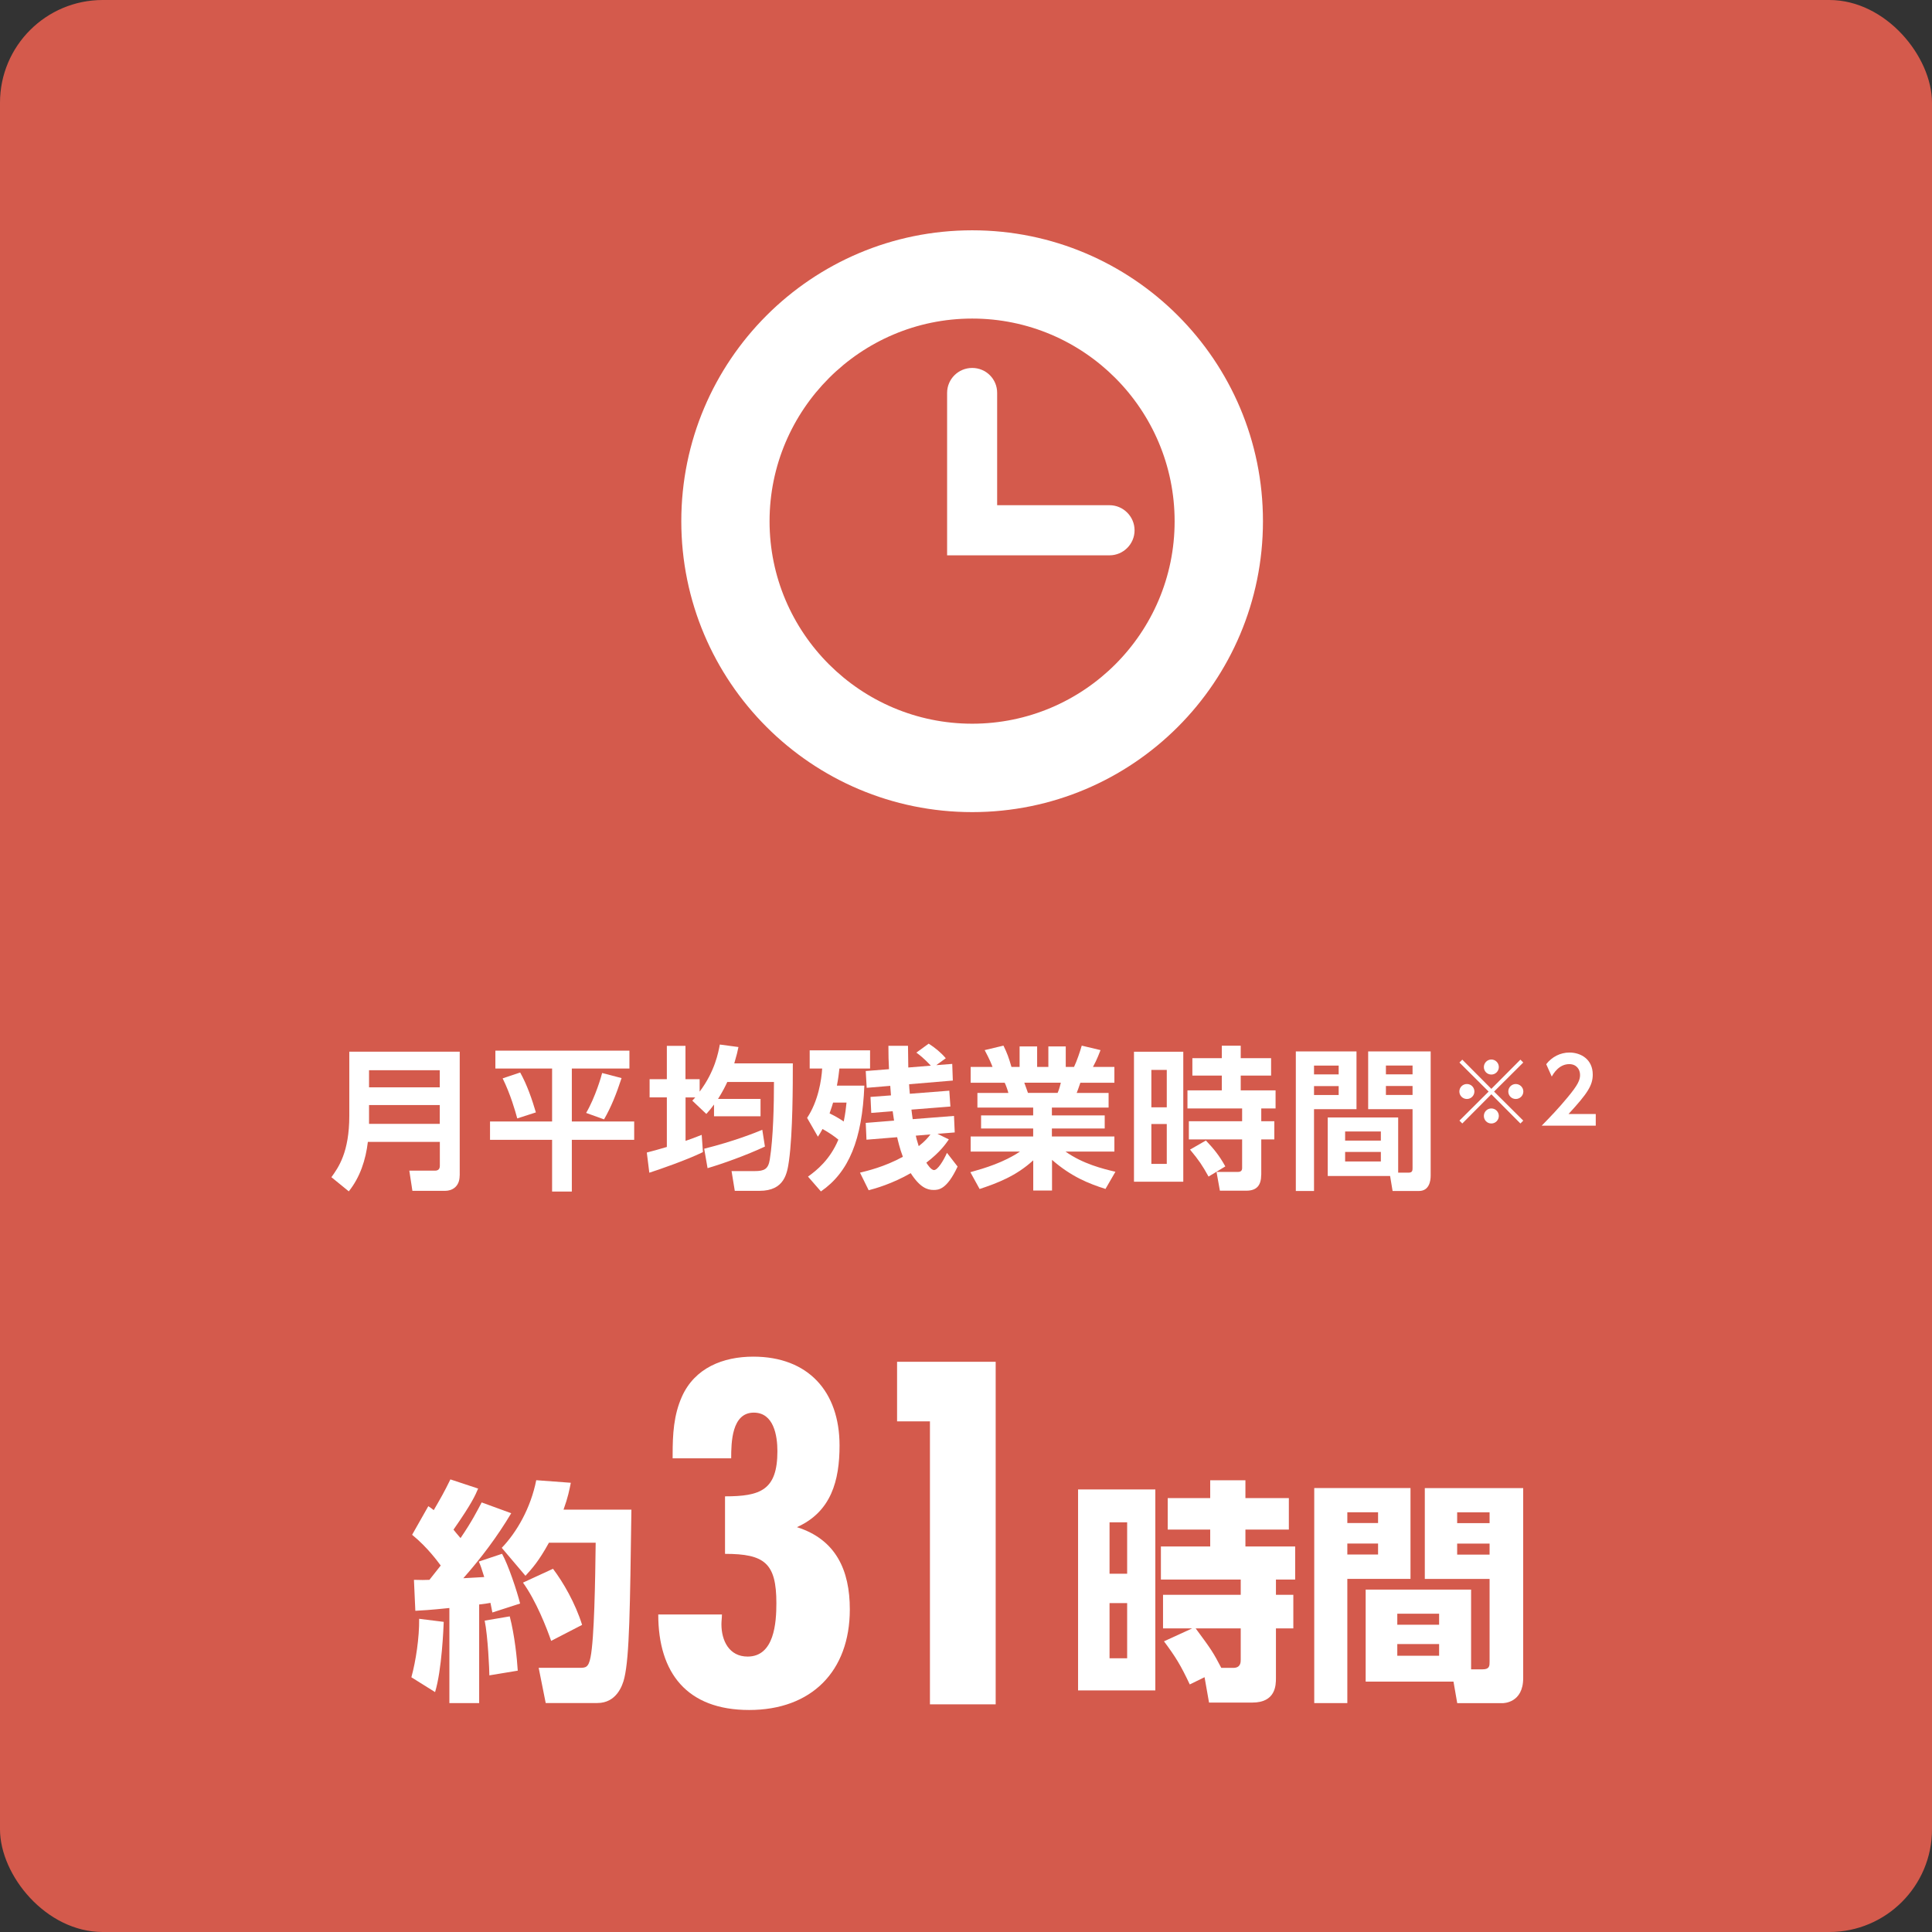 <?xml version="1.0" encoding="UTF-8"?><svg id="_イヤー_2" xmlns="http://www.w3.org/2000/svg" viewBox="0 0 263.33 263.33"><rect x="0" y="0" width="263.33" height="263.33" fill="#333333" stroke="none"/><defs><style>.cls-1{fill:#fff;}.cls-2{fill:#d45a4c;}</style></defs><g id="design"><g><rect class="cls-2" x="0" width="263.33" height="263.33" rx="14" ry="14"/><g><g><path class="cls-1" d="M62.65,160.23c0,1.57-1.09,2.08-1.97,2.08h-4.47l-.42-2.75h3.49c.48,0,.67-.25,.67-.67v-3.25h-9.81c-.29,2.46-1.07,4.83-2.6,6.74l-2.37-1.93c.97-1.34,2.44-3.4,2.44-8.38v-8.73h15.05v16.9Zm-12.35-14.36v2.33h9.64v-2.33h-9.64Zm0,4.75v2.56h9.64v-2.56h-9.64Z"/><path class="cls-1" d="M67.52,143.2h18.27v2.44h-7.85v7.22h8.5v2.5h-8.5v7.05h-2.69v-7.05h-8.46v-2.5h8.46v-7.22h-7.73v-2.44Zm3.38,2.98c.94,1.68,1.62,3.67,2.14,5.44l-2.54,.82c-.25-.94-.92-3.3-1.99-5.46l2.39-.8Zm13.82,.76c-.71,2.16-1.41,3.93-2.39,5.63l-2.44-.88c1.26-2.14,2.1-5.08,2.18-5.44l2.65,.69Z"/><path class="cls-1" d="M97.32,150.55c-.42,.57-.65,.84-1.05,1.28l-1.91-1.81c.25-.27,.34-.36,.4-.44h-1.32v5.92c.76-.25,1.32-.48,2.2-.82l.17,2.35c-2.18,1.07-6.05,2.41-7.31,2.81l-.34-2.75c.9-.23,1.51-.4,2.73-.76v-6.76h-2.35v-2.48h2.35v-4.54h2.54v4.54h1.93v1.7c2.1-2.79,2.56-5.4,2.75-6.42l2.54,.34c-.13,.63-.21,1.01-.57,2.23h7.98c0,2.9,0,9.47-.52,13.25-.25,1.72-.59,4.12-4.03,4.12h-3.36l-.44-2.69h3.13c1.34,0,1.87-.27,2.08-1.57,.48-2.98,.57-7.5,.57-10.58h-6.36c-.23,.5-.61,1.28-1.26,2.31h5.79v2.37h-6.34v-1.6Zm6.93,5.73c-2.52,1.18-5.79,2.35-7.81,2.94l-.46-2.65c4.03-1.01,6.87-2.14,7.92-2.58l.36,2.29Z"/><path class="cls-1" d="M110,152.38c1.53-2.29,1.97-5.19,2.06-6.74h-1.7v-2.48h8.23v2.48h-4.18c-.08,.69-.15,1.36-.34,2.33h3.74c-.29,7.37-2.12,11.8-5.92,14.42l-1.76-2.02c1.2-.86,3-2.31,4.14-5.04-.55-.46-1.3-.97-2.16-1.45-.27,.5-.38,.67-.63,1.05l-1.47-2.56Zm3.55-2.1c-.1,.34-.21,.71-.48,1.47,.8,.38,1.7,.94,1.93,1.11,.23-1.13,.31-1.89,.38-2.58h-1.83Zm3.67,9.55c.94-.23,3.32-.78,5.84-2.16-.44-1.15-.71-2.37-.78-2.67l-4.18,.34-.1-2.29,3.86-.31c-.04-.23-.08-.5-.19-1.28l-2.92,.23-.1-2.18,2.79-.21c-.02-.19-.08-1.09-.1-1.3l-3.21,.27-.13-2.29,3.17-.25c-.06-1.03-.08-1.99-.08-3.19h2.67c0,.73,.02,1.97,.04,2.96l3.07-.25c-.19-.19-.88-.99-1.97-1.78l1.68-1.22c.86,.55,1.66,1.2,2.33,1.99l-1.3,.94,2.18-.17,.08,2.27-5.96,.5c.02,.36,.04,.73,.1,1.3l5.38-.42,.15,2.16-5.31,.42c.04,.4,.1,.8,.17,1.3l5.63-.44,.1,2.25-2.35,.19,1.55,.76c-.44,.63-1.2,1.74-3.07,3.17,.15,.25,.65,1.01,1.05,1.01,.48,0,1.26-1.22,1.76-2.35l1.45,1.87c-1.47,3.15-2.6,3.19-3.28,3.19-.86,0-1.85-.34-3.11-2.29-2.52,1.45-4.85,2.1-5.73,2.33l-1.18-2.39Zm7.6-5.04c.04,.19,.17,.73,.4,1.43,.84-.65,1.28-1.18,1.6-1.6l-1.99,.17Z"/><path class="cls-1" d="M150.7,162.06c-2.29-.73-4.66-1.66-7.31-3.97v4.18h-2.56v-4.12c-2.31,2.12-4.83,3.09-7.31,3.91l-1.26-2.29c1.97-.55,4.54-1.32,6.76-2.81h-6.72v-2.06h8.52v-1.09h-7.1v-1.78h7.1v-1.07h-7.6v-1.99h4.22c-.06-.27-.34-1.09-.5-1.39h-4.64v-2.16h2.98c-.15-.4-.4-1.03-1.07-2.29l2.56-.61c.5,1.01,.73,1.66,1.09,2.9h1.11v-2.79h2.39v2.79h1.53v-2.79h2.37v2.79h1.13c.4-.84,.82-2.1,1.05-2.9l2.56,.61c-.08,.21-.48,1.3-1.03,2.29h2.92v2.16h-4.64c-.27,.78-.34,.99-.5,1.39h4.35v1.99h-7.73v1.07h7.2v1.78h-7.2v1.09h8.52v2.06h-6.66c2.33,1.66,5.08,2.35,6.8,2.75l-1.36,2.35Zm-6.55-13.1c.13-.29,.27-.67,.44-1.39h-4.98c.08,.19,.42,1.18,.5,1.39h4.03Z"/><path class="cls-1" d="M161.28,143.35v17.72h-6.72v-17.72h6.72Zm-2.25,2.48h-2.1v5.1h2.1v-5.1Zm0,7.37h-2.1v5.44h2.1v-5.44Zm12.87,6.93c0,1.36-.55,2.16-2.02,2.16h-3.61l-.46-2.56h2.94c.36,0,.55-.17,.55-.52v-3.91h-7.26v-2.48h7.26v-1.74h-7.45v-2.46h4.68v-2.02h-4.01v-2.37h4.01v-1.7h2.58v1.7h4.14v2.37h-4.14v2.02h4.75v2.46h-1.95v1.74h1.78v2.48h-1.78v4.83Zm-7.18,.23c-.84-1.51-1.28-2.18-2.52-3.67l2.16-1.24c1.05,1.11,1.78,1.97,2.65,3.53l-2.29,1.39Z"/><path class="cls-1" d="M176.62,143.31h8.27v7.87h-5.79v11.15h-2.48v-19.02Zm2.48,1.93v1.2h3.36v-1.2h-3.36Zm0,2.79v1.22h3.36v-1.22h-3.36Zm11.48,11.8h1.43c.5,0,.52-.31,.52-.61v-8.04h-6.05v-7.87h8.52v16.92c0,.76-.21,2.1-1.6,2.1h-3.59l-.34-2.04h-8.5v-7.98h9.6v7.52Zm-7.24-5.61v1.24h4.87v-1.24h-4.87Zm0,2.79v1.3h4.87v-1.3h-4.87Zm5.56-11.78v1.2h3.63v-1.2h-3.63Zm0,2.79v1.22h3.63v-1.22h-3.63Z"/><path class="cls-1" d="M199.31,153.13l-.39-.39,3.98-3.96-3.98-3.96,.39-.39,3.96,3.98,3.96-3.98,.39,.39-3.98,3.96,3.98,3.96-.39,.39-3.96-3.98-3.96,3.98Zm1.65-4.36c0,.55-.45,1.02-1.02,1.02s-1.03-.45-1.03-1.02,.46-1.02,1.03-1.02,1.02,.46,1.02,1.02Zm3.33-3.33c0,.54-.44,1.02-1.02,1.02s-1.02-.46-1.02-1.02,.46-1.03,1.02-1.03,1.02,.46,1.02,1.03Zm0,6.66c0,.55-.44,1.03-1.02,1.03s-1.02-.46-1.02-1.03,.46-1.02,1.02-1.02,1.02,.46,1.02,1.02Zm3.34-3.33c0,.55-.45,1.02-1.03,1.02s-1.02-.45-1.02-1.02,.46-1.02,1.02-1.02,1.03,.46,1.03,1.02Z"/><path class="cls-1" d="M217.5,151.85v1.58h-7.37c1.08-1.1,2.25-2.31,3.49-3.81,1.48-1.77,1.74-2.42,1.74-3.11,0-.78-.51-1.47-1.47-1.47-1.41,0-2.15,1.29-2.39,1.69l-.75-1.68c.76-.99,1.92-1.59,3.16-1.59,1.58,0,3.18,.94,3.18,3,0,1.48-.71,2.57-3.3,5.38h3.71Z"/></g><g><path class="cls-1" d="M60.48,221.06c-.03,.8-.26,6.59-1.18,9.57l-3.23-2.02c.61-2.21,1.09-5.41,1.06-7.97l3.36,.42Zm-4.06-5.73c.99,.03,1.47,.03,2.11,0,.99-1.25,1.28-1.63,1.54-1.95-.29-.38-1.76-2.46-3.9-4.19l2.21-3.9c.38,.26,.51,.35,.74,.54,.96-1.66,1.41-2.43,2.27-4.19l3.78,1.25c-.38,.9-.86,2.02-3.36,5.6,.22,.29,.48,.58,.96,1.15,1.57-2.3,2.27-3.71,2.88-4.86l4.03,1.47c-1.89,3.17-4.1,6.11-6.53,8.86,.38-.03,2.4-.13,2.85-.16-.42-1.34-.48-1.54-.74-2.11l3.17-1.06c.83,1.47,2.02,5.02,2.46,6.78l-3.78,1.22c-.13-.61-.16-.83-.26-1.31-.32,.06-.58,.1-1.54,.22v13.44h-4.06v-12.96c-2.82,.29-3.62,.32-4.64,.38l-.19-4.22Zm13.06,4.99c.67,2.59,.99,5.73,1.09,7.39l-3.87,.64c0-.61-.19-5.31-.64-7.46l3.42-.58Zm8.32-18.21c-.19,.96-.38,1.95-.99,3.65h9.25c-.19,13.47-.26,19.97-.96,22.94-.26,1.12-1.12,3.42-3.68,3.42h-7.04l-.96-4.8h5.57c.8,0,1.22,0,1.5-1.44,.51-2.53,.64-10.46,.7-15.61h-6.37c-1.41,2.56-2.3,3.52-3.2,4.51l-3.23-3.81c2.05-2.14,3.94-5.41,4.7-9.22l4.7,.35Zm-2.43,11.71c1.38,1.82,3.04,4.67,3.97,7.65l-4.22,2.18c-.58-1.7-2.05-5.47-3.84-7.94l4.1-1.89Z"/><path class="cls-1" d="M91.68,198.28c0-2.8,.14-5.39,1.26-7.91,1.75-3.92,5.6-5.46,9.73-5.46,7.49,0,11.76,4.76,11.76,12.11,0,4.76-1.12,9.03-5.81,11.13,5.32,1.68,7.21,5.88,7.21,11.2,0,8.47-5.25,13.72-13.72,13.72s-12.39-5.04-12.39-13.02h8.68c0,.42-.07,.91-.07,1.33,0,2.24,1.05,4.41,3.57,4.41,3.64,0,3.92-4.62,3.92-7.28,0-5.46-1.61-6.72-7-6.72v-7.84c4.83,0,7.14-.84,7.14-6.16,0-2.1-.49-5.25-3.22-5.25-3.01,0-3.08,4.06-3.08,6.23h-7.98v-.49Z"/><path class="cls-1" d="M126.75,232.3v-38.57h-4.48v-8.12h13.44v46.69h-8.96Z"/><path class="cls-1" d="M157.47,203.01v27.39h-10.53v-27.39h10.53Zm-3.84,4.48h-2.4v7.01h2.4v-7.01Zm0,11.01h-2.4v7.52h2.4v-7.52Zm8.54,11.1c-1.25-2.66-1.95-3.78-3.52-5.89l3.84-1.76h-3.97v-4.58h10.59v-2.08h-10.88v-4.51h6.72v-2.3h-5.79v-4.29h5.79v-2.43h4.8v2.43h5.92v4.29h-5.92v2.3h6.78v4.51h-2.62v2.08h2.37v4.58h-2.37v6.78c0,.96-.03,3.33-3.23,3.33h-5.89l-.61-3.46-2.02,.99Zm.8-7.65c2.18,2.94,2.4,3.3,3.49,5.38h1.63c1.02,0,1.02-.77,1.02-1.12v-4.26h-6.14Z"/><path class="cls-1" d="M179.13,202.82h13.12v12.38h-8.61v16.93h-4.51v-29.31Zm4.51,3.3v1.47h4.19v-1.47h-4.19Zm0,4.26v1.5h4.19v-1.5h-4.19Zm16.86,17.15h1.57c.96,0,.96-.48,.96-1.06v-11.26h-8.83v-12.38h13.41v25.89c0,3.39-2.66,3.42-2.85,3.42h-6.14l-.51-2.94h-11.97v-12.54h14.37v10.88Zm-10.05-7.58v1.5h5.7v-1.5h-5.7Zm0,4.13v1.6h5.7v-1.6h-5.7Zm8.16-17.95v1.47h4.42v-1.47h-4.42Zm0,4.26v1.5h4.42v-1.5h-4.42Z"/></g><g><path class="cls-1" d="M132.51,31.39c-21.9,0-39.65,17.76-39.65,39.65s17.75,39.65,39.65,39.65,39.63-17.75,39.63-39.65c.01-21.89-17.74-39.65-39.63-39.65h0Zm0,67.25c-15.23,0-27.62-12.38-27.62-27.59s12.39-27.63,27.62-27.63,27.59,12.39,27.59,27.63c.01,15.21-12.37,27.59-27.59,27.59h0Z"/><path class="cls-1" d="M135.91,68.85v-15.3c.01-1.88-1.51-3.4-3.4-3.4s-3.42,1.52-3.42,3.4v22.14h22.14c1.87,0,3.41-1.53,3.41-3.41s-1.54-3.42-3.41-3.42h-15.31Z"/></g></g></g></g></svg>